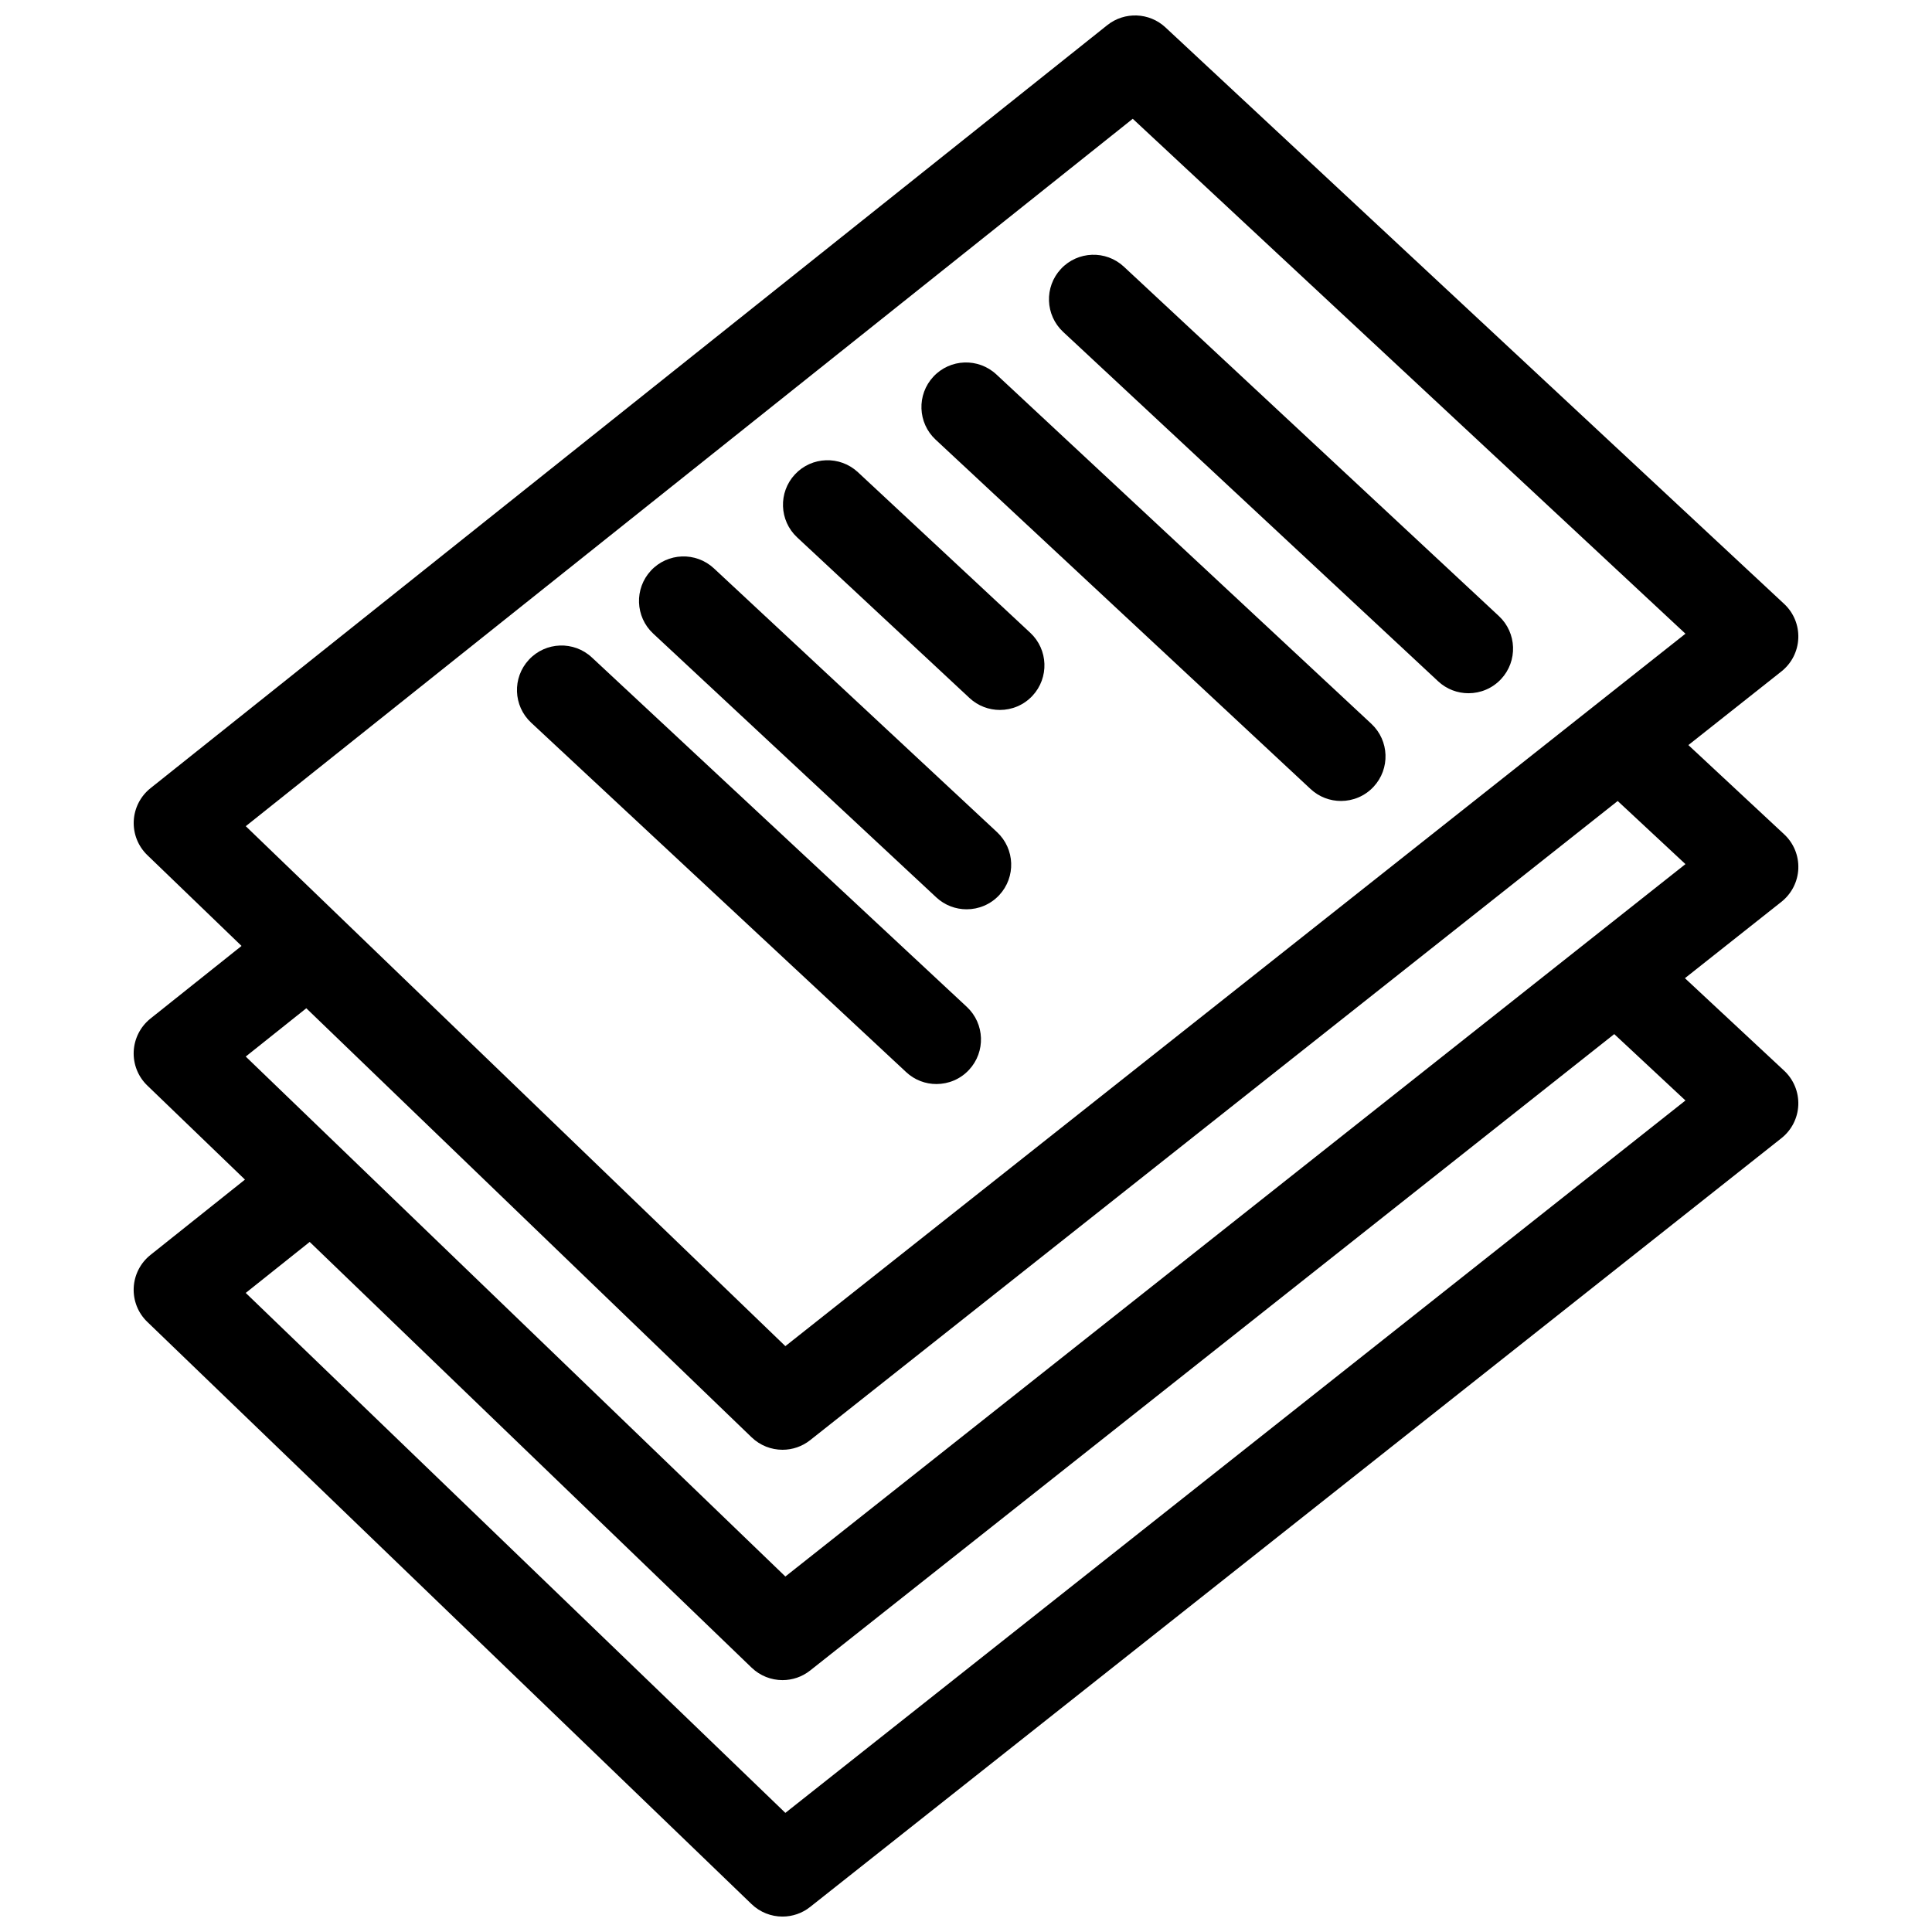 <?xml version="1.0" encoding="UTF-8"?>
<!-- Uploaded to: ICON Repo, www.iconrepo.com, Generator: ICON Repo Mixer Tools -->
<svg width="800px" height="800px" version="1.1" viewBox="144 144 512 512" xmlns="http://www.w3.org/2000/svg">
 <defs>
  <clipPath id="a">
   <path d="m179 148.09h442v503.81h-442z"/>
  </clipPath>
 </defs>
 <path d="m525.12 324.55c2.273 2.117 5.164 3.164 8.047 3.164 3.156 0 6.312-1.258 8.645-3.762 4.441-4.769 4.18-12.242-0.59-16.688l-99.379-92.586c-4.762-4.441-12.242-4.18-16.688 0.59-4.441 4.769-4.18 12.242 0.59 16.688z"/>
 <path d="m491.32 353.1c2.273 2.117 5.164 3.164 8.047 3.164 3.156 0 6.312-1.258 8.645-3.762 4.441-4.769 4.18-12.242-0.59-16.688l-99.371-92.586c-4.785-4.449-12.25-4.188-16.695 0.59-4.441 4.769-4.18 12.242 0.59 16.688z"/>
 <path d="m400.93 328.98c2.273 2.117 5.164 3.164 8.047 3.164 3.156 0 6.312-1.258 8.645-3.762 4.441-4.769 4.18-12.242-0.59-16.688l-45.68-42.562c-4.777-4.441-12.258-4.18-16.688 0.59-4.441 4.769-4.18 12.242 0.59 16.688z"/>
 <path d="m392.12 381.81c2.273 2.117 5.164 3.164 8.047 3.164 3.164 0 6.32-1.266 8.645-3.762 4.441-4.769 4.18-12.242-0.59-16.688l-75.027-69.902c-4.777-4.441-12.258-4.172-16.688 0.59-4.441 4.769-4.18 12.242 0.59 16.688z"/>
 <path d="m392.16 431.28c3.164 0 6.32-1.258 8.645-3.762 4.441-4.769 4.18-12.242-0.59-16.688l-99.359-92.594c-4.769-4.449-12.25-4.188-16.688 0.59-4.441 4.769-4.18 12.242 0.59 16.688l99.367 92.59c2.266 2.129 5.156 3.176 8.035 3.176z"/>
 <g clip-path="url(#a)">
  <path d="m620.57 374.21c0.141-3.441-1.227-6.769-3.754-9.117l-25.379-23.641 24.656-19.516c2.699-2.133 4.336-5.344 4.473-8.785 0.141-3.441-1.227-6.769-3.754-9.117l-163.96-152.78c-4.281-3.984-10.84-4.227-15.414-0.59l-253.56 202.22c-2.66 2.125-4.273 5.281-4.434 8.684-0.156 3.402 1.156 6.699 3.606 9.055l24.961 24.059-24.145 19.254c-2.652 2.125-4.266 5.281-4.434 8.684-0.156 3.402 1.156 6.699 3.606 9.055l25.875 24.93-25.047 19.973c-2.66 2.125-4.273 5.281-4.434 8.684-0.156 3.402 1.148 6.699 3.606 9.055l160.13 154.29c2.273 2.188 5.227 3.305 8.195 3.305 2.582 0 5.172-0.844 7.328-2.551l257.4-203.73c2.699-2.133 4.336-5.344 4.473-8.777 0.133-3.434-1.227-6.762-3.754-9.117l-26.293-24.504 25.566-20.238c2.707-2.141 4.344-5.356 4.488-8.785zm-176.38-198.73 146.47 136.46-238.53 188.8-143-137.79zm146.47 260.16-238.53 188.79-143.01-137.79 16.949-13.516 117.11 112.82c2.273 2.188 5.227 3.305 8.195 3.305 2.582 0 5.172-0.844 7.328-2.551l213.09-168.65zm-238.53 126.15-143.01-137.79 16.051-12.801 118.01 113.7c2.273 2.188 5.227 3.305 8.195 3.305 2.582 0 5.172-0.844 7.328-2.551l214-169.38 17.957 16.727z"/>
 </g>
</svg>
